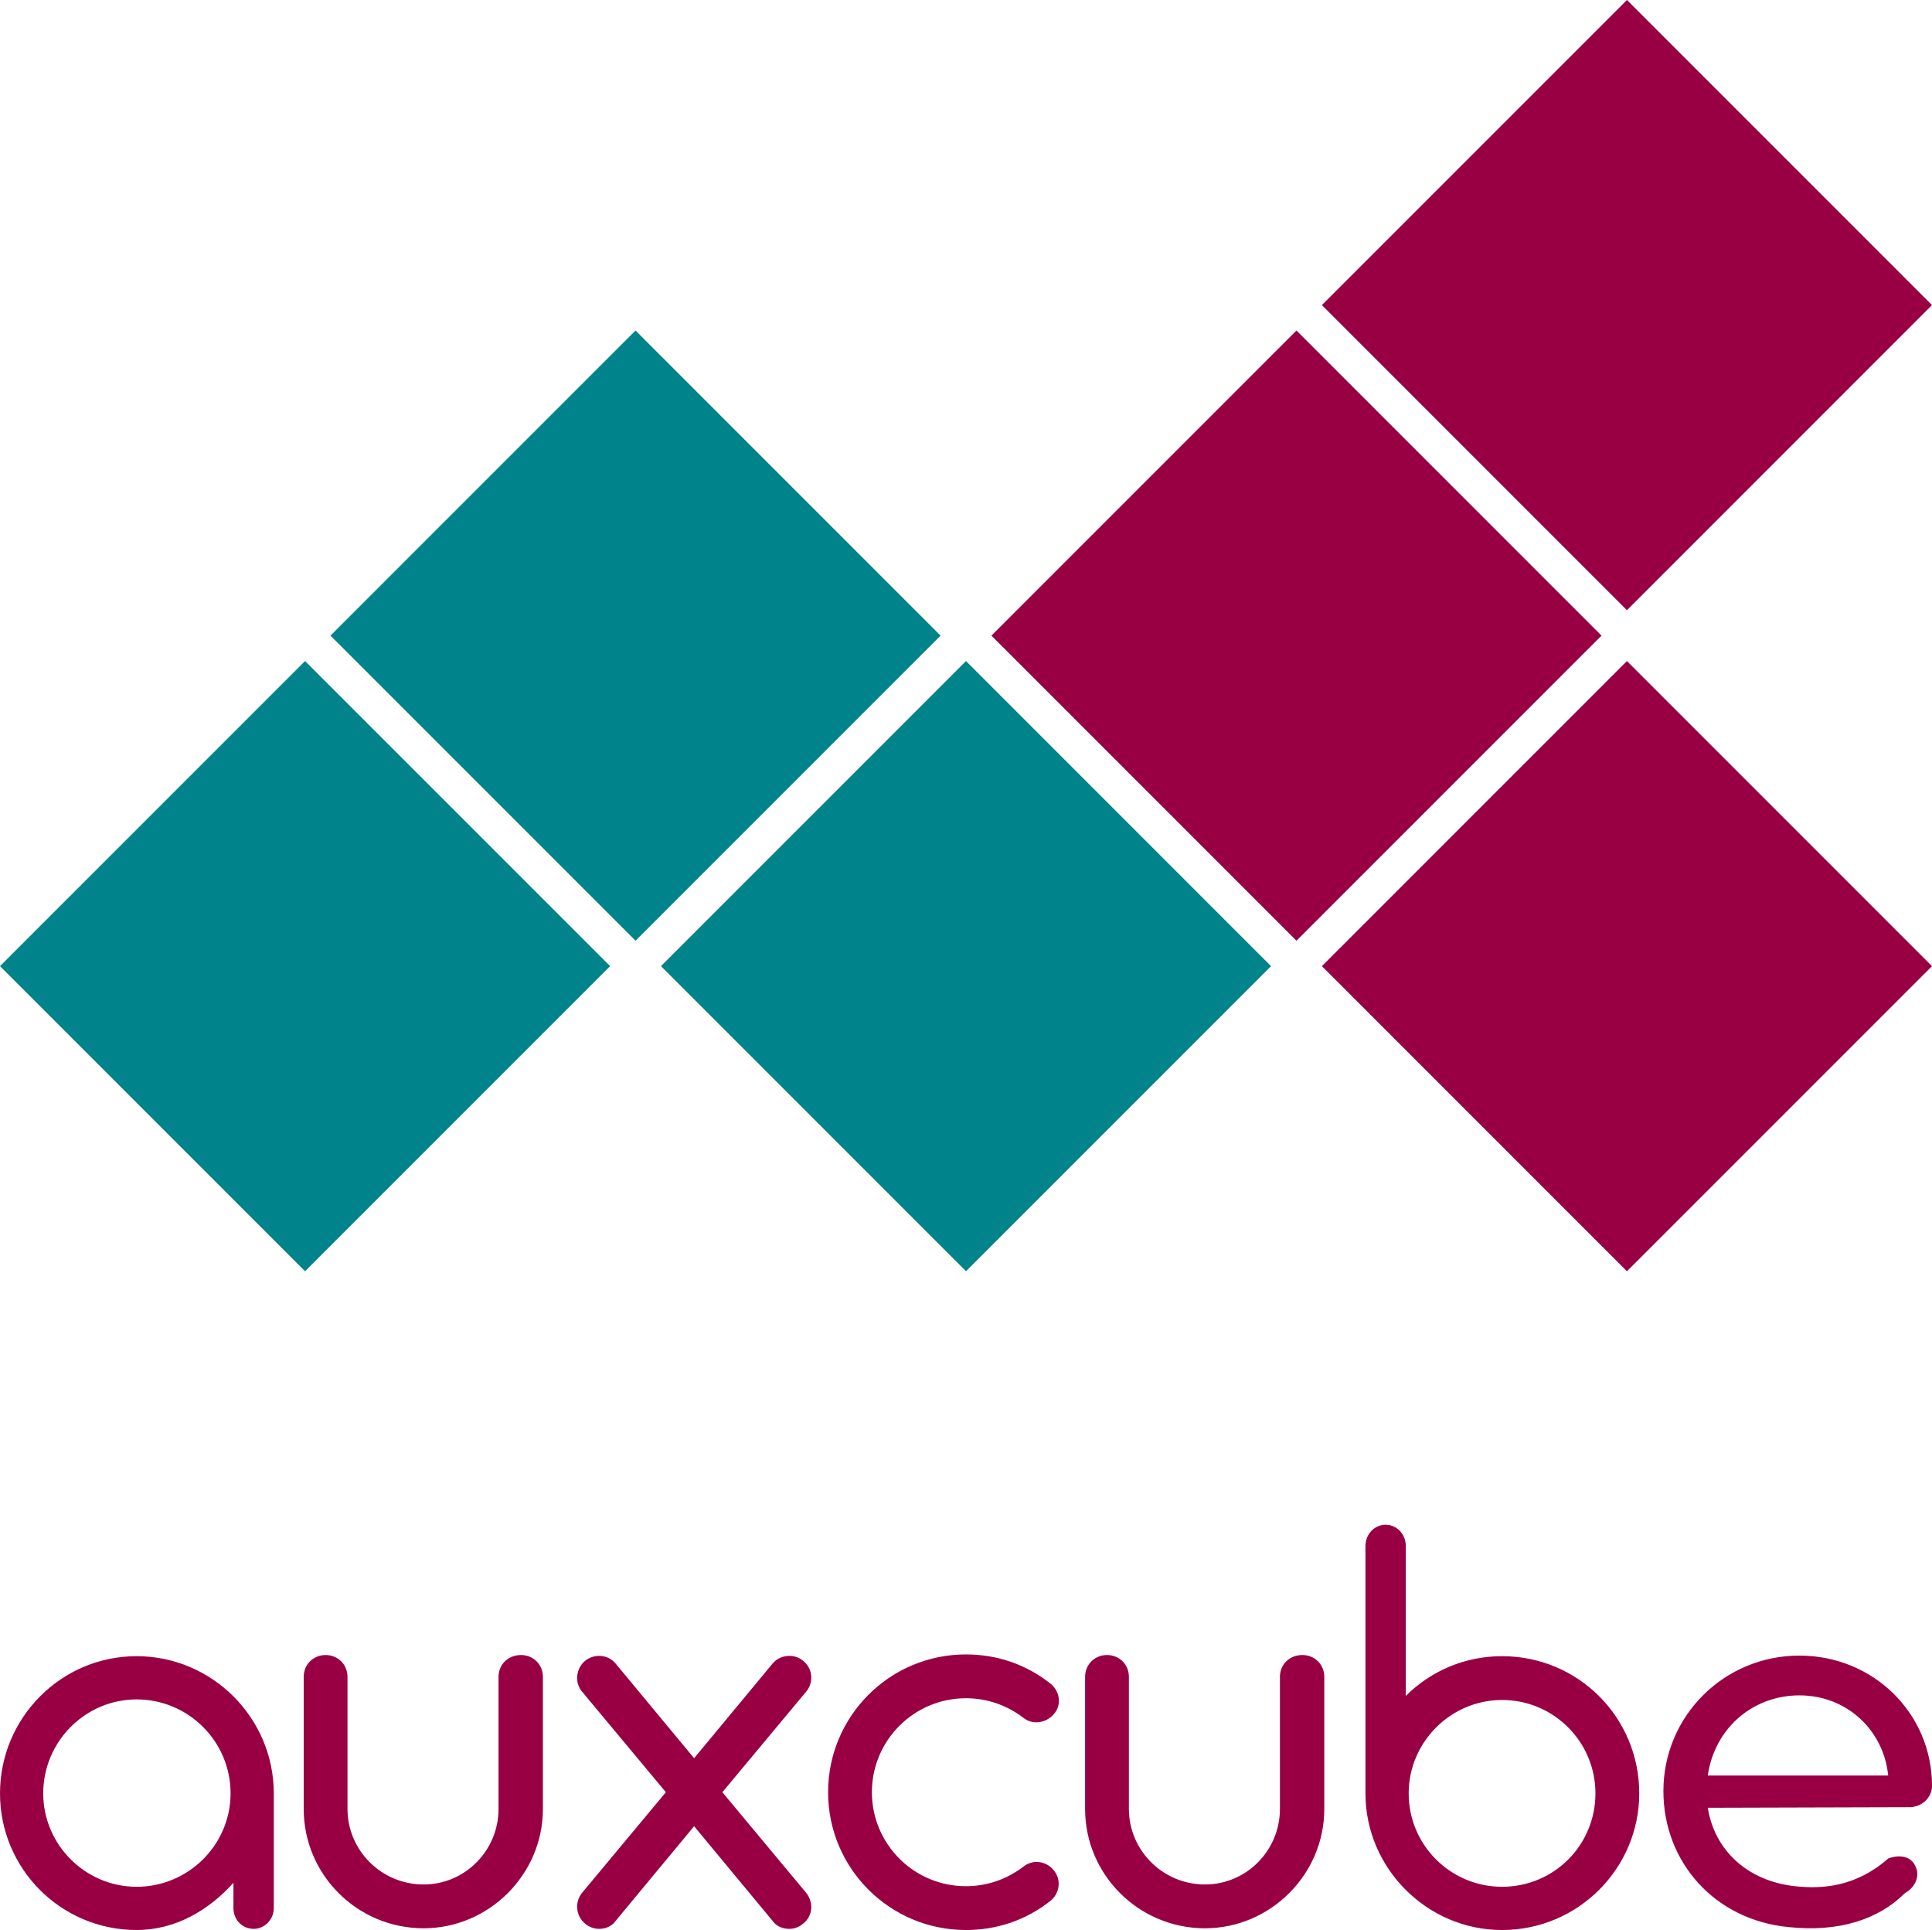 <?xml version="1.0" encoding="UTF-8" standalone="no"?>
<!-- Created with Inkscape (http://www.inkscape.org/) -->

<svg
   width="214.514"
   height="214.258"
   viewBox="0 0 214.514 214.258"
   version="1.1"
   id="svg1"
   xml:space="preserve"
   xmlns="http://www.w3.org/2000/svg"
   xmlns:svg="http://www.w3.org/2000/svg"><defs
     id="defs1" /><g
     id="layer1"
     transform="translate(-677.849,805.672)"><g
       id="g233"
       transform="translate(104.952,75.597)"
       style="fill:#990044;fill-opacity:1"><path
         d="m 603.297,-682.179 c 0,-8.384 -6.848,-15.232 -15.232,-15.232 -8.384,0 -15.168,6.848 -15.168,15.232 0,8.384 6.784,15.168 15.168,15.168 4.352,0 8.064,-2.24 10.752,-5.248 v 2.816 c 0,1.28 0.96,2.304 2.24,2.304 1.216,0 2.24,-1.024 2.24,-2.304 v -12.352 c 0,-0.064 0,-0.064 0,-0.128 z m -15.232,10.368 c -5.696,0 -10.368,-4.672 -10.368,-10.368 0,-5.76 4.672,-10.432 10.368,-10.432 5.76,0 10.432,4.672 10.432,10.432 0,5.696 -4.672,10.368 -10.432,10.368 z m 20.984,-25.728 c -1.344,0 -2.432,1.024 -2.432,2.432 v 14.656 c 0,7.296 5.952,13.248 13.312,13.248 7.232,0 13.248,-5.952 13.248,-13.248 v -14.656 c 0,-1.408 -1.088,-2.432 -2.432,-2.432 -1.408,0 -2.496,1.024 -2.496,2.432 v 14.656 c 0,4.608 -3.712,8.384 -8.32,8.384 -4.672,0 -8.448,-3.776 -8.448,-8.384 v -14.656 c 0,-1.408 -1.088,-2.432 -2.432,-2.432 z m 44.052,15.232 9.28,-11.136 c 0.896,-1.024 0.768,-2.624 -0.32,-3.456 -0.96,-0.832 -2.56,-0.704 -3.392,0.32 l -8.704,10.496 -8.704,-10.496 c -0.832,-1.024 -2.368,-1.152 -3.392,-0.32 -1.024,0.832 -1.216,2.432 -0.32,3.456 l 9.28,11.136 -9.28,11.136 c -0.896,1.088 -0.704,2.624 0.32,3.456 0.448,0.384 1.024,0.576 1.536,0.576 0.704,0 1.408,-0.256 1.856,-0.896 l 8.704,-10.496 8.704,10.496 c 0.448,0.64 1.152,0.896 1.856,0.896 0.576,0 1.088,-0.192 1.536,-0.576 1.088,-0.832 1.216,-2.368 0.32,-3.456 z m 27.036,15.296 c 3.456,0 6.656,-1.088 9.344,-3.2 1.088,-0.832 1.28,-2.368 0.448,-3.392 -0.832,-1.088 -2.368,-1.28 -3.392,-0.448 -1.856,1.408 -4.032,2.176 -6.4,2.176 -5.76,0 -10.432,-4.672 -10.432,-10.432 0,-5.76 4.672,-10.432 10.432,-10.432 2.368,0 4.544,0.768 6.4,2.176 1.024,0.832 2.56,0.576 3.392,-0.448 0.896,-1.024 0.64,-2.56 -0.448,-3.392 -2.688,-2.112 -5.888,-3.2 -9.344,-3.2 -8.448,0 -15.296,6.848 -15.296,15.296 0,8.448 6.848,15.296 15.296,15.296 z m 15.672,-30.528 c -1.344,0 -2.432,1.024 -2.432,2.432 v 14.656 c 0,7.296 5.952,13.248 13.312,13.248 7.232,0 13.248,-5.952 13.248,-13.248 v -14.656 c 0,-1.408 -1.088,-2.432 -2.432,-2.432 -1.408,0 -2.496,1.024 -2.496,2.432 v 14.656 c 0,4.608 -3.712,8.384 -8.32,8.384 -4.672,0 -8.448,-3.776 -8.448,-8.384 v -14.656 c 0,-1.408 -1.088,-2.432 -2.432,-2.432 z m 43.864,0.128 c -4.16,0 -7.936,1.664 -10.688,4.416 v -16.64 c 0,-1.344 -1.024,-2.368 -2.24,-2.368 -1.216,0 -2.24,1.024 -2.24,2.368 v 27.072 c 0,0.064 0,0.064 0,0.128 v 0.256 c 0,8.32 6.848,15.168 15.168,15.168 8.448,0 15.232,-6.848 15.232,-15.168 0,-8.448 -6.784,-15.232 -15.232,-15.232 z m 0,25.6 c -5.696,0 -10.368,-4.608 -10.368,-10.368 0,-5.696 4.672,-10.368 10.368,-10.368 5.76,0 10.368,4.672 10.368,10.368 0,5.76 -4.608,10.368 -10.368,10.368 z m 45.754,-8.896 c 1.088,-0.192 1.984,-1.152 1.984,-2.304 0,-8.064 -6.528,-14.464 -14.72,-14.464 -8.384,0 -15.104,6.72 -15.104,15.04 0,7.872 5.696,14.336 13.952,15.104 5.504,0.576 9.92,-0.832 12.864,-3.776 1.152,-0.64 1.728,-1.92 1.152,-3.008 -0.512,-1.152 -1.856,-1.28 -3.008,-0.832 -3.648,3.2 -7.424,3.392 -10.368,3.072 -5.184,-0.576 -8.896,-3.904 -9.664,-8.704 l 22.528,-0.064 c 0.128,0 0.256,0 0.384,-0.064 z m -12.736,-12.352 c 5.248,0 9.344,3.84 9.856,8.896 h -20.032 c 0.768,-5.312 5.056,-8.896 10.176,-8.896 z"
         id="text214"
         style="-inkscape-font-specification:'Modulus Pro, Medium';fill:#990044;fill-opacity:1;stroke:#000000;stroke-width:0"
         aria-label="auxcube" /><rect
         style="font-variation-settings:'wght' 500;fill:#990044;fill-opacity:1;stroke:#000000;stroke-width:0;stroke-dasharray:none"
         id="rect214"
         width="47.9"
         height="47.9"
         x="-90.318"
         y="-1155.985"
         transform="rotate(45)" /><rect
         style="font-variation-settings:'wght' 500;fill:#990044;fill-opacity:1;stroke:#000000;stroke-width:0;stroke-dasharray:none"
         id="rect215"
         width="47.9"
         height="47.9"
         x="-38.426"
         y="-1104.093"
         transform="rotate(45)" /><rect
         style="font-variation-settings:'wght' 500;fill:#990044;fill-opacity:1;stroke:#000000;stroke-width:0;stroke-dasharray:none"
         id="rect216"
         width="47.9"
         height="47.9"
         x="-90.318"
         y="-1104.093"
         transform="rotate(45)" /><rect
         style="font-variation-settings:'wght' 500;fill:#00838a;fill-opacity:1;stroke:#000000;stroke-width:0;stroke-dasharray:none"
         id="rect217"
         width="47.9"
         height="47.9"
         x="-90.318"
         y="-1052.201"
         transform="rotate(45)" /><rect
         style="font-variation-settings:'wght' 500;fill:#00838a;fill-opacity:1;stroke:#000000;stroke-width:0;stroke-dasharray:none"
         id="rect218"
         width="47.9"
         height="47.9"
         x="-142.21"
         y="-1000.309"
         transform="rotate(45)" /><rect
         style="font-variation-settings:'wght' 500;fill:#00838a;fill-opacity:1;stroke:#000000;stroke-width:0;stroke-dasharray:none"
         id="rect219"
         width="47.9"
         height="47.9"
         x="-142.21"
         y="-1052.201"
         transform="rotate(45)" /></g></g></svg>
